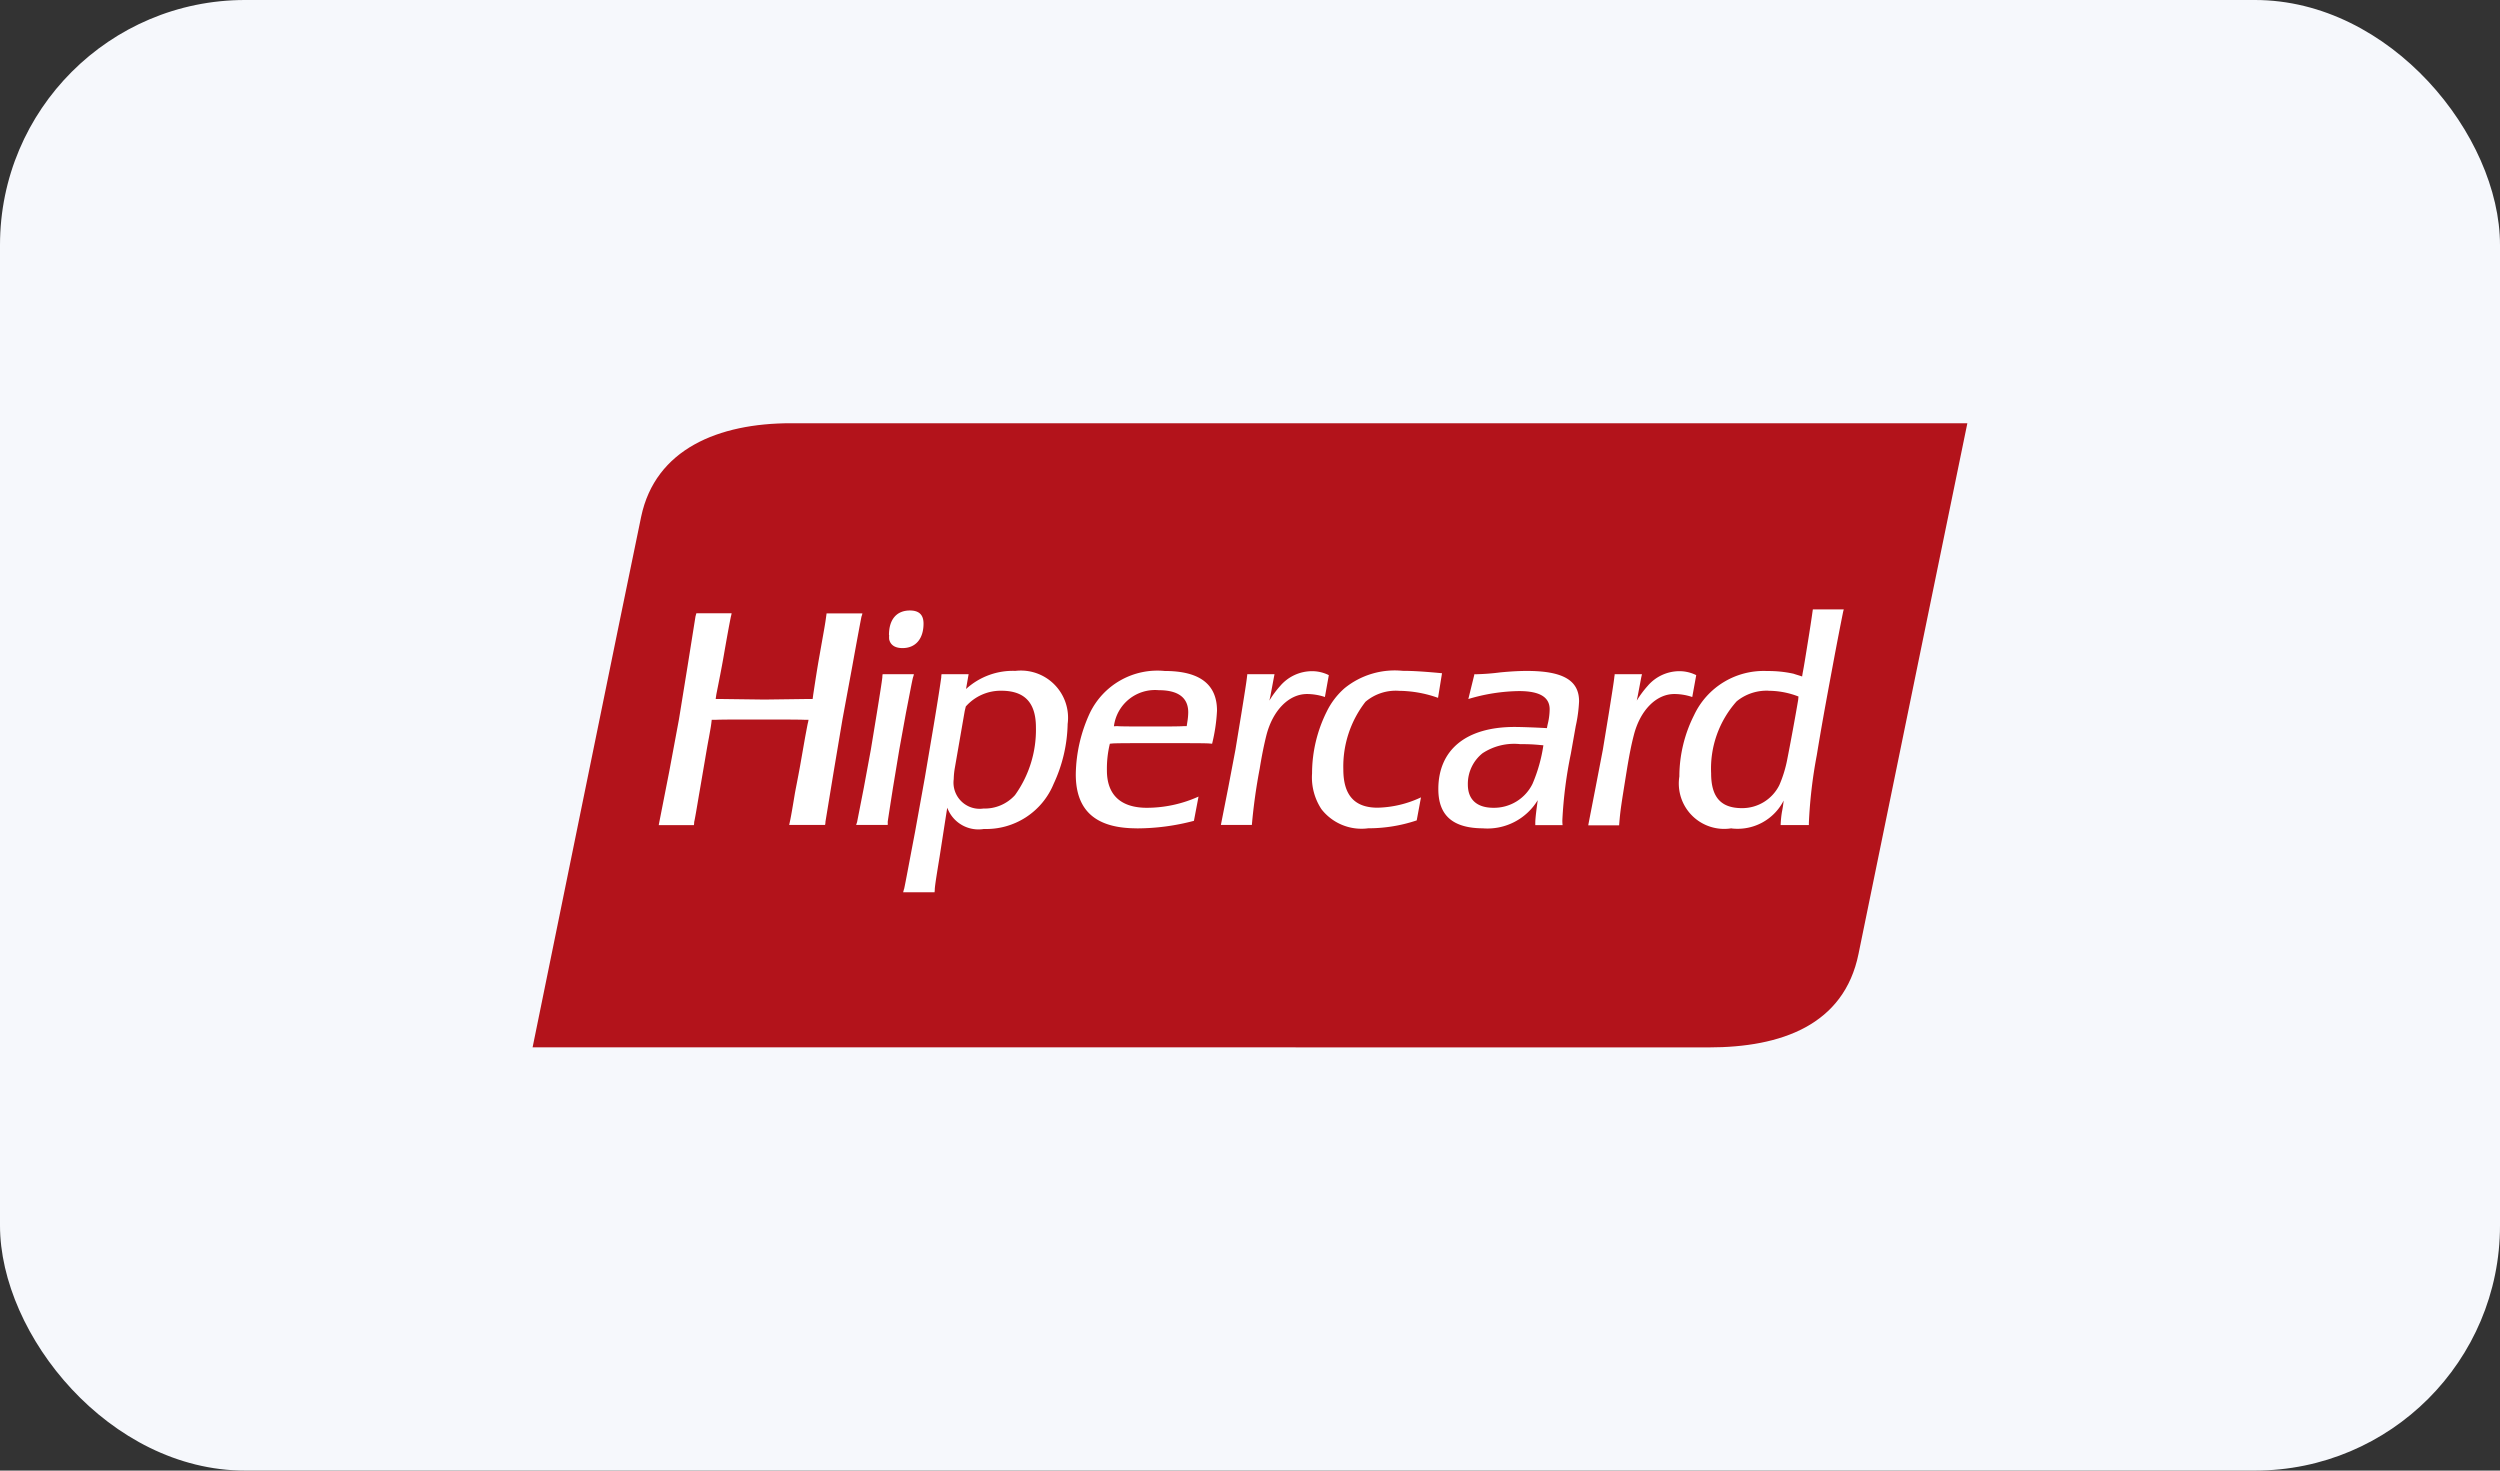 <svg xmlns="http://www.w3.org/2000/svg" width="51" height="30" viewBox="0 0 51 30">
  <rect x="0" y="0" width="51" height="30" fill="#333333" stroke="none"/>
  <g id="icon-hipercard" transform="translate(-2953 -2560)">
    <rect id="Retângulo_41" data-name="Retângulo 41" width="51" height="30" rx="5" transform="translate(2953 2560)" fill="#f6f8fc"/>
    <g id="Grupo_67" data-name="Grupo 67" transform="translate(2851.79 4264.3)">
      <g id="g2150" transform="translate(112.075 -1695.666)">
        <path id="path2152" d="M-100.75-53.462c1.473,0,2.759-.453,3.054-1.909s2.22-10.824,2.22-10.824h-24c-1.474,0-2.765.525-3.055,1.909s-2.214,10.822-2.214,10.822Z" transform="translate(124.745 66.195)" fill="#b3131b"/>
      </g>
      <g id="g2158" transform="translate(114.648 -1691.79)">
        <path id="path2160" d="M-.055-17.866l.2-1.018.2-1.074L.52-21.039l.162-1.017L.7-22.121h.719a.472.472,0,0,1-.014.065c-.026.123-.077.4-.149.815-.039.227-.091.486-.149.778l-.013.091h.058l.938.012L3-20.372h.072l.012-.091c.039-.253.078-.518.129-.8.1-.57.111-.609.143-.854h.731a.4.4,0,0,1-.019.065c-.013.065-.077.4-.188,1.016l-.2,1.082L3.5-18.883c-.1.609-.155.946-.167,1.017a.232.232,0,0,1-.008.064H2.593l.014-.064c.018-.078.051-.266.1-.564.019-.111.059-.3.11-.583l.1-.57c.033-.174.052-.279.058-.3s.007-.031.013-.064H2.91c-.123-.006-.563-.006-.984-.006s-.7,0-.83.006H1.013c-.013.124-.019.149-.058.369-.033.168-.064.363-.1.57-.052.305-.085.5-.1.583-.052.311-.084.5-.1.564a.285.285,0,0,1-.006.063H-.068Z" transform="translate(0.068 22.121)" fill="#fff"/>
      </g>
      <g id="g2162" transform="translate(118.676 -1691.847)">
        <path id="path2164" d="M-.08-18.117l.136-.694L.2-19.59l.124-.755c.062-.384.1-.625.111-.724a.274.274,0,0,1,.006-.062h.637a.279.279,0,0,1-.017.062c-.025.1-.068.34-.144.724L.78-19.59l-.129.779c-.057.365-.094.6-.107.694a.323.323,0,0,1,0,.061H-.1Zm.65-3.814c0-.315.154-.5.427-.5.186,0,.278.087.278.267,0,.31-.161.5-.428.5-.155,0-.247-.063-.273-.179a.541.541,0,0,1,0-.087" transform="translate(0.099 22.432)" fill="#fff"/>
      </g>
      <g id="g2166" transform="translate(119.635 -1690.614)">
        <path id="path2168" d="M-.08-18.68c.03-.136.1-.519.223-1.163l.2-1.109.18-1.064c.087-.52.137-.848.155-.984a.288.288,0,0,1,.006-.062h.552L1.225-23l-.03.172-.012.069a1.416,1.416,0,0,1,1.008-.37.962.962,0,0,1,1.065,1.083,3.015,3.015,0,0,1-.285,1.22,1.486,1.486,0,0,1-1.423.922A.678.678,0,0,1,.8-20.338l-.012.073-.142.916c-.05.31-.088.532-.1.662a.627.627,0,0,1-.005.074H-.1l.019-.069m1.237-3.627-.2,1.152a1.474,1.474,0,0,0-.024.236.534.534,0,0,0,.606.6.83.83,0,0,0,.644-.274,2.286,2.286,0,0,0,.427-1.379c0-.5-.223-.75-.706-.75a.948.948,0,0,0-.725.322Z" transform="translate(0.099 23.129)" fill="#fff"/>
      </g>
      <g id="g2170" transform="translate(123.156 -1690.614)">
        <path id="path2172" d="M-5.224-13.484c-.834,0-1.244-.358-1.244-1.1a3.062,3.062,0,0,1,.286-1.25,1.529,1.529,0,0,1,1.529-.86c.712,0,1.066.271,1.066.81a3.551,3.551,0,0,1-.1.674l-.068-.006c-.111-.006-.459-.006-1.04-.006-.495,0-.8,0-.915.006l-.063.006a2.163,2.163,0,0,0-.06.545c0,.5.284.762.816.762a2.565,2.565,0,0,0,1.053-.229l-.094.495a4.547,4.547,0,0,1-1.165.154m-.4-2.086c.068.007.3.007.681.007h.1c.278,0,.47,0,.581-.007h.056l.012-.081a1.258,1.258,0,0,0,.019-.2c0-.3-.205-.452-.6-.452a.845.845,0,0,0-.916.736Z" transform="translate(6.468 16.696)" fill="#fff"/>
      </g>
      <g id="g2174" transform="translate(126.116 -1690.615)">
        <path id="path2176" d="M-.05-12.945l.137-.694.148-.779.124-.755c.062-.384.1-.625.111-.724,0-.013.006-.031.006-.062h.556l-.012.062-.073.39-.02.086a2.022,2.022,0,0,1,.222-.3.856.856,0,0,1,.645-.3.764.764,0,0,1,.346.081l-.08.446a1.162,1.162,0,0,0-.365-.061c-.371,0-.7.334-.83.847-.048.192-.093.415-.135.675A11.406,11.406,0,0,0,.57-12.884H-.062Z" transform="translate(0.062 16.028)" fill="#fff"/>
      </g>
      <g id="g2178" transform="translate(127.977 -1690.615)">
        <path id="path2180" d="M-10.788-2.313a2.423,2.423,0,0,0-.793-.143.955.955,0,0,0-.687.223,2.149,2.149,0,0,0-.452,1.38c0,.527.23.781.7.781a2.179,2.179,0,0,0,.884-.211l-.087.47a3.1,3.1,0,0,1-.989.161,1.034,1.034,0,0,1-.954-.389,1.176,1.176,0,0,1-.192-.73,2.832,2.832,0,0,1,.3-1.263,1.516,1.516,0,0,1,.365-.477,1.623,1.623,0,0,1,1.182-.353c.2,0,.408.013.742.043l.062.006Z" transform="translate(13.357 2.864)" fill="#fff"/>
      </g>
      <g id="g2182" transform="translate(130.552 -1690.614)">
        <path id="path2184" d="M-3.87-13.484c-.625,0-.922-.26-.922-.8,0-.805.569-1.268,1.553-1.268.154,0,.458.012.662.024l.013-.068a1.319,1.319,0,0,0,.043-.316c0-.247-.2-.372-.625-.372a3.734,3.734,0,0,0-1.034.162l.125-.508A.2.2,0,0,0-4-16.628a4.589,4.589,0,0,0,.47-.037c.186-.018.371-.03.544-.03.737,0,1.065.192,1.065.619a2.93,2.93,0,0,1-.068.507l-.1.564a8.781,8.781,0,0,0-.173,1.356.712.712,0,0,0,.005.1h-.557V-13.6c0-.088.025-.279.05-.459a1.2,1.2,0,0,1-1.108.576m1.164-1.7a3.518,3.518,0,0,0-.409-.018,1.172,1.172,0,0,0-.773.185.8.8,0,0,0-.3.637c0,.311.186.476.525.476a.875.875,0,0,0,.794-.488,3.153,3.153,0,0,0,.222-.787Z" transform="translate(4.792 16.696)" fill="#fff"/>
      </g>
      <g id="g2186" transform="translate(133.61 -1690.615)">
        <path id="path2188" d="M-.053-12.945l.135-.694.15-.779.124-.755c.061-.384.1-.625.11-.724,0-.013.007-.031.007-.062H1.03l-.014.062-.074.39-.018.086a2.044,2.044,0,0,1,.223-.3.853.853,0,0,1,.644-.3.771.771,0,0,1,.346.081l-.081.446a1.159,1.159,0,0,0-.366-.061c-.37,0-.7.334-.828.847-.05.192-.093.415-.136.675-.124.773-.136.835-.162,1.157H-.066Z" transform="translate(0.066 16.028)" fill="#fff"/>
      </g>
      <g id="g2190" transform="translate(135.47 -1691.872)">
        <path id="path2192" d="M-4.47-18.765a.925.925,0,0,1-1.065-1.057,2.785,2.785,0,0,1,.3-1.251,1.567,1.567,0,0,1,1.491-.9,2.385,2.385,0,0,1,.539.055c.05.018.082.025.174.056l.012-.075c.025-.124.056-.321.1-.594.049-.3.081-.514.1-.651l.007-.049h.631l-.012.044c-.05.248-.123.62-.217,1.126-.168.9-.229,1.245-.322,1.807a9.7,9.7,0,0,0-.161,1.38v.044h-.576a2.077,2.077,0,0,1,.025-.259c.019-.1.025-.136.037-.242a1.054,1.054,0,0,1-1.065.569m.761-2.809a.964.964,0,0,0-.656.217,2.058,2.058,0,0,0-.52,1.467c0,.489.2.711.631.711a.846.846,0,0,0,.761-.471,2.515,2.515,0,0,0,.155-.494c.075-.378.174-.917.229-1.245l.006-.067a1.685,1.685,0,0,0-.607-.117" transform="translate(5.534 23.234)" fill="#fff"/>
      </g>
    </g>
  </g>
</svg>
